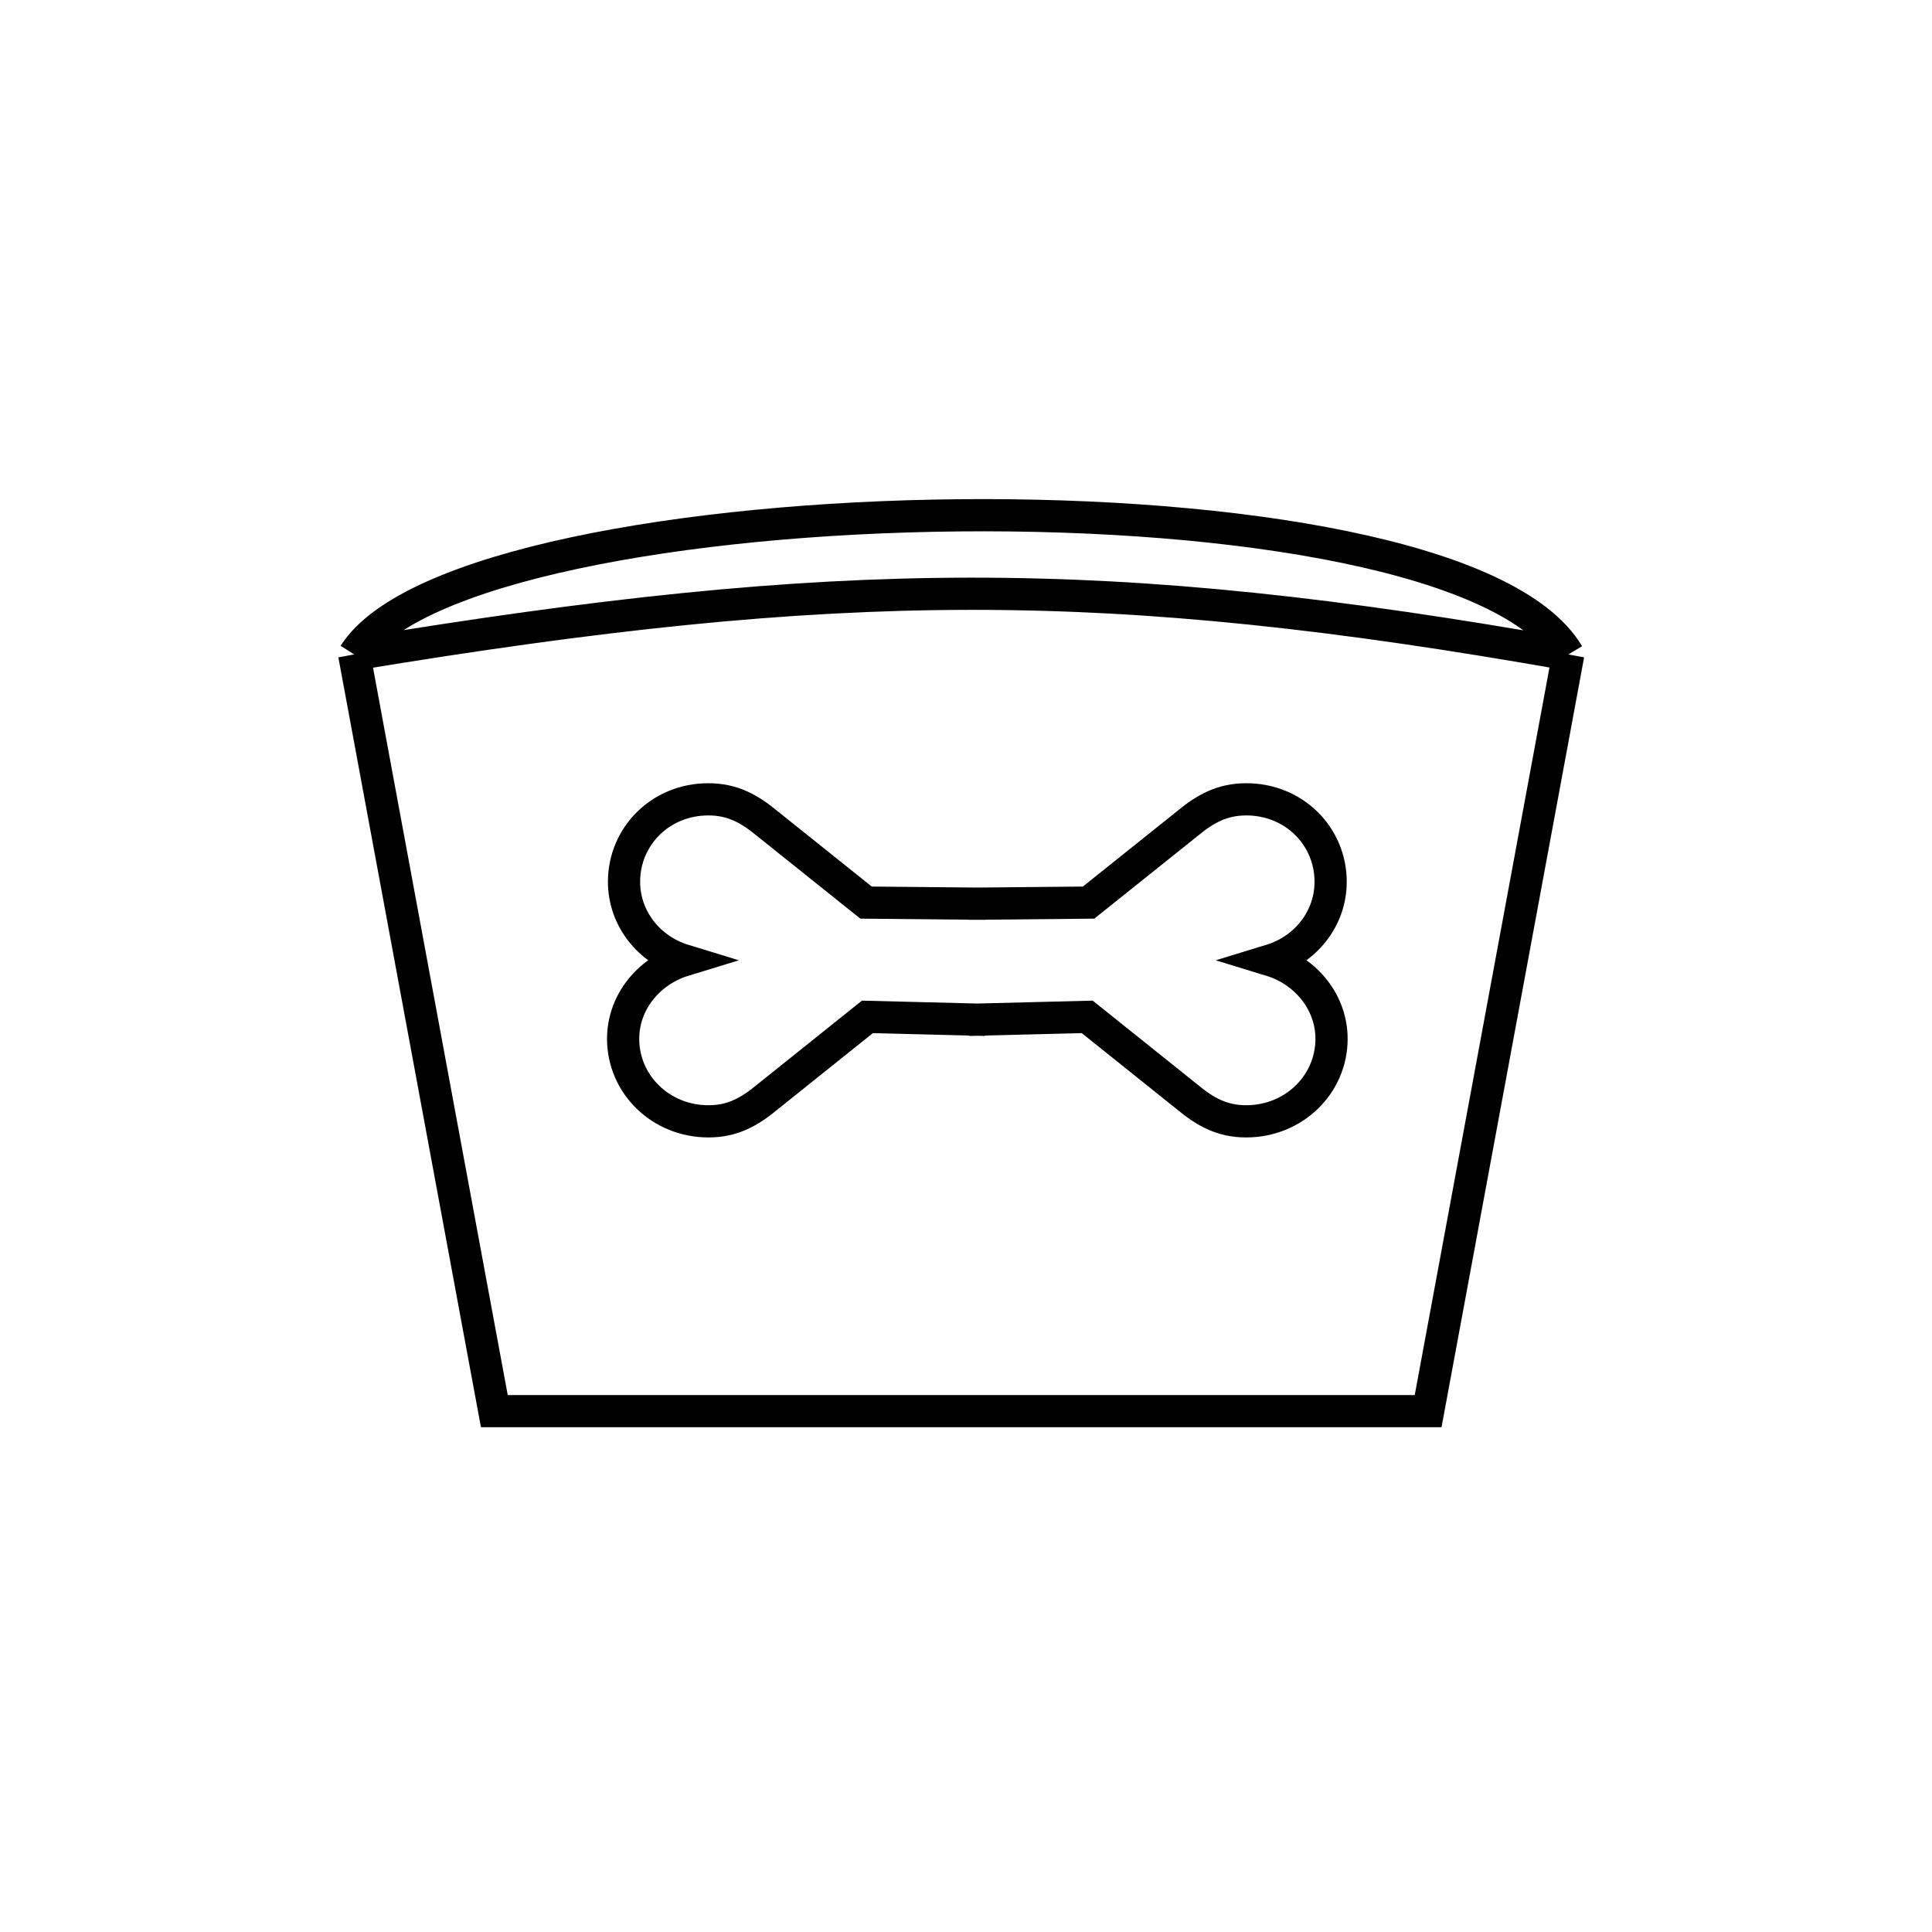 <svg xmlns="http://www.w3.org/2000/svg" fill="none" viewBox="0 0 60 60" height="60" width="60">
<path stroke="black" d="M30.607 31.672L30.352 31.666M30.352 31.666L26.938 31.58L23.843 34.059C23.276 34.531 22.752 34.824 22.003 34.824C20.519 34.824 19.352 33.676 19.352 32.262C19.352 31.12 20.154 30.154 21.237 29.823C20.154 29.492 19.38 28.526 19.38 27.384C19.38 25.97 20.514 24.824 21.998 24.824C22.747 24.824 23.276 25.116 23.843 25.588L26.896 28.031L30.352 28.064M30.352 31.666L30.096 31.672M30.352 31.666L33.765 31.58L36.861 34.059C37.427 34.531 37.952 34.824 38.7 34.824C40.184 34.824 41.352 33.676 41.352 32.262C41.352 31.12 40.55 30.154 39.467 29.823C40.55 29.492 41.324 28.526 41.324 27.384C41.324 25.97 40.19 24.824 38.705 24.824C37.956 24.824 37.427 25.116 36.861 25.588L33.807 28.031L30.352 28.064M30.352 28.064L30.607 28.066M30.352 28.064L30.096 28.066M11 20.324C14.441 14.892 45.086 14.235 48.704 20.324M11 20.324L15.352 43.824H44.352L48.704 20.324M11 20.324C26.103 17.828 34.379 17.795 48.704 20.324"></path>
</svg>
